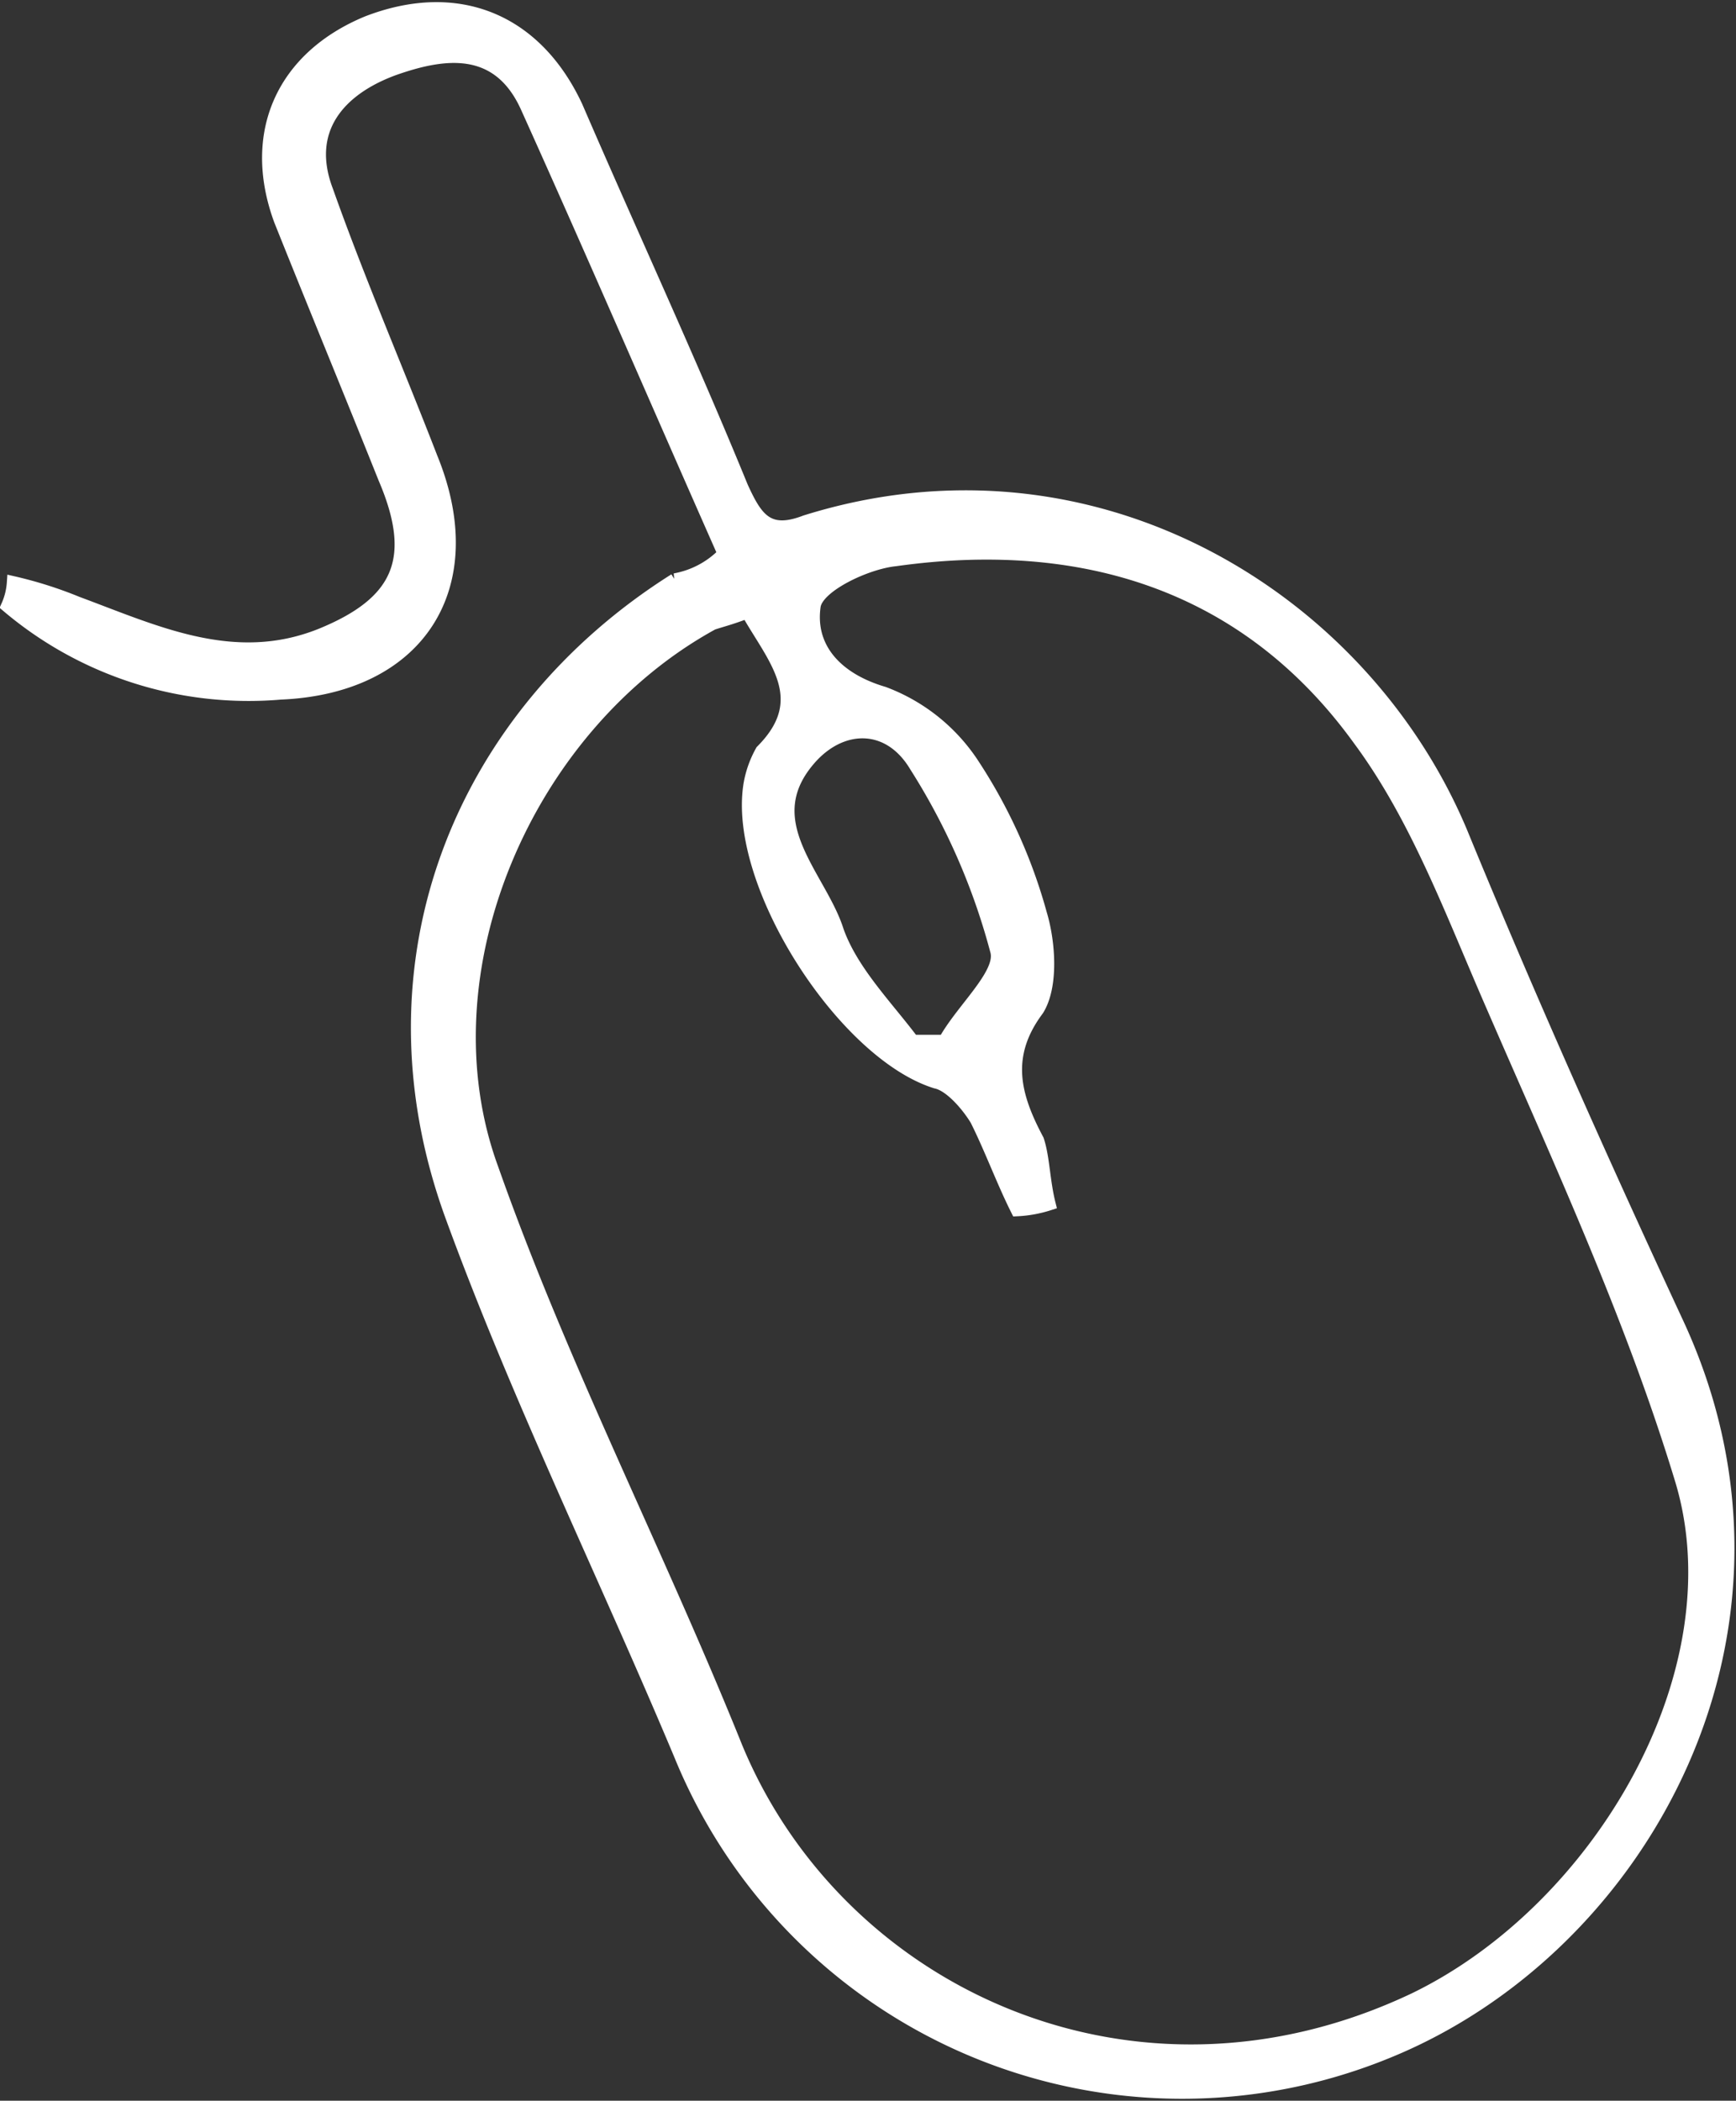 <svg xmlns="http://www.w3.org/2000/svg" width="99.302" height="120.099" viewBox="0 0 99.302 120.099">
  <rect x="0" y="0" width="99.302" height="120.099" fill="#333333" stroke="none"/>
  <path id="Tracé_1308" data-name="Tracé 1308" d="M174.087,232.181c-3.817-8.629-7.467-17.092-11.284-25.554-1.659-3.651-4.812-3.153-7.633-2.157-3.153,1.162-5.144,3.485-3.817,6.969,1.825,5.144,3.982,10.122,5.974,15.266,2.987,7.3-.664,13.109-8.629,13.441a21.333,21.333,0,0,1-15.6-4.978,3.9,3.9,0,0,0,.332-1.328A23.5,23.5,0,0,1,137.083,235c4.48,1.659,8.961,3.817,13.939,1.825,4.48-1.825,5.642-4.314,3.651-8.961-1.991-4.978-3.983-9.79-5.974-14.768-1.825-4.978.166-9.293,4.978-11.284,5.144-1.991,9.624-.166,11.948,4.812,3.153,7.3,6.472,14.437,9.458,21.738.83,1.825,1.493,2.821,3.651,1.991,16.428-5.144,31.86,4.314,37.5,17.755,3.817,9.293,7.965,18.585,12.279,27.878,8.3,17.589-1.825,35.843-16.428,41.816A30.993,30.993,0,0,1,171.6,300.88c-4.314-10.288-9.293-20.41-13.109-30.865-5.31-14.6.664-28.707,12.777-36.34A5.225,5.225,0,0,0,174.087,232.181Zm18.585,37.17a7.056,7.056,0,0,1-1.825.332c-.83-1.659-1.493-3.485-2.323-5.144-.5-.83-1.493-1.991-2.323-2.157-5.31-1.659-11.616-11.45-10.62-17.092a5.945,5.945,0,0,1,.664-1.825c2.987-2.987.664-5.31-.83-7.965-.83.332-1.493.5-1.991.664-10.62,5.808-16.76,19.913-12.611,31.2,3.982,11.284,9.458,21.9,13.939,33.022,5.808,14.1,22.734,22.07,38.829,14.437,10.62-5.144,18.585-18.751,15.266-29.7-2.821-9.293-6.969-18.253-10.786-27.048-2.323-5.31-4.314-10.786-7.633-15.266-6.472-8.961-15.93-11.782-26.55-10.288-1.659.166-4.48,1.493-4.646,2.655-.332,2.323,1.162,4.148,3.982,4.978a10.482,10.482,0,0,1,5.144,4.148,30.074,30.074,0,0,1,3.817,8.463c.5,1.659.664,4.148-.166,5.476-1.991,2.655-1.328,4.978,0,7.467C192.34,266.7,192.34,268.024,192.672,269.351Zm-7.8-9.293H186.7c1-1.825,3.319-3.817,2.987-5.144a37.633,37.633,0,0,0-4.646-10.62c-1.493-2.489-4.148-2.489-5.974-.5-3.319,3.651.5,6.8,1.493,9.956C181.388,256.076,183.379,258.067,184.873,260.059Z" transform="translate(-132.664 -200.523)" fill="#fff" stroke="#fff" stroke-miterlimit="10" stroke-width="0.75"/>
</svg>
